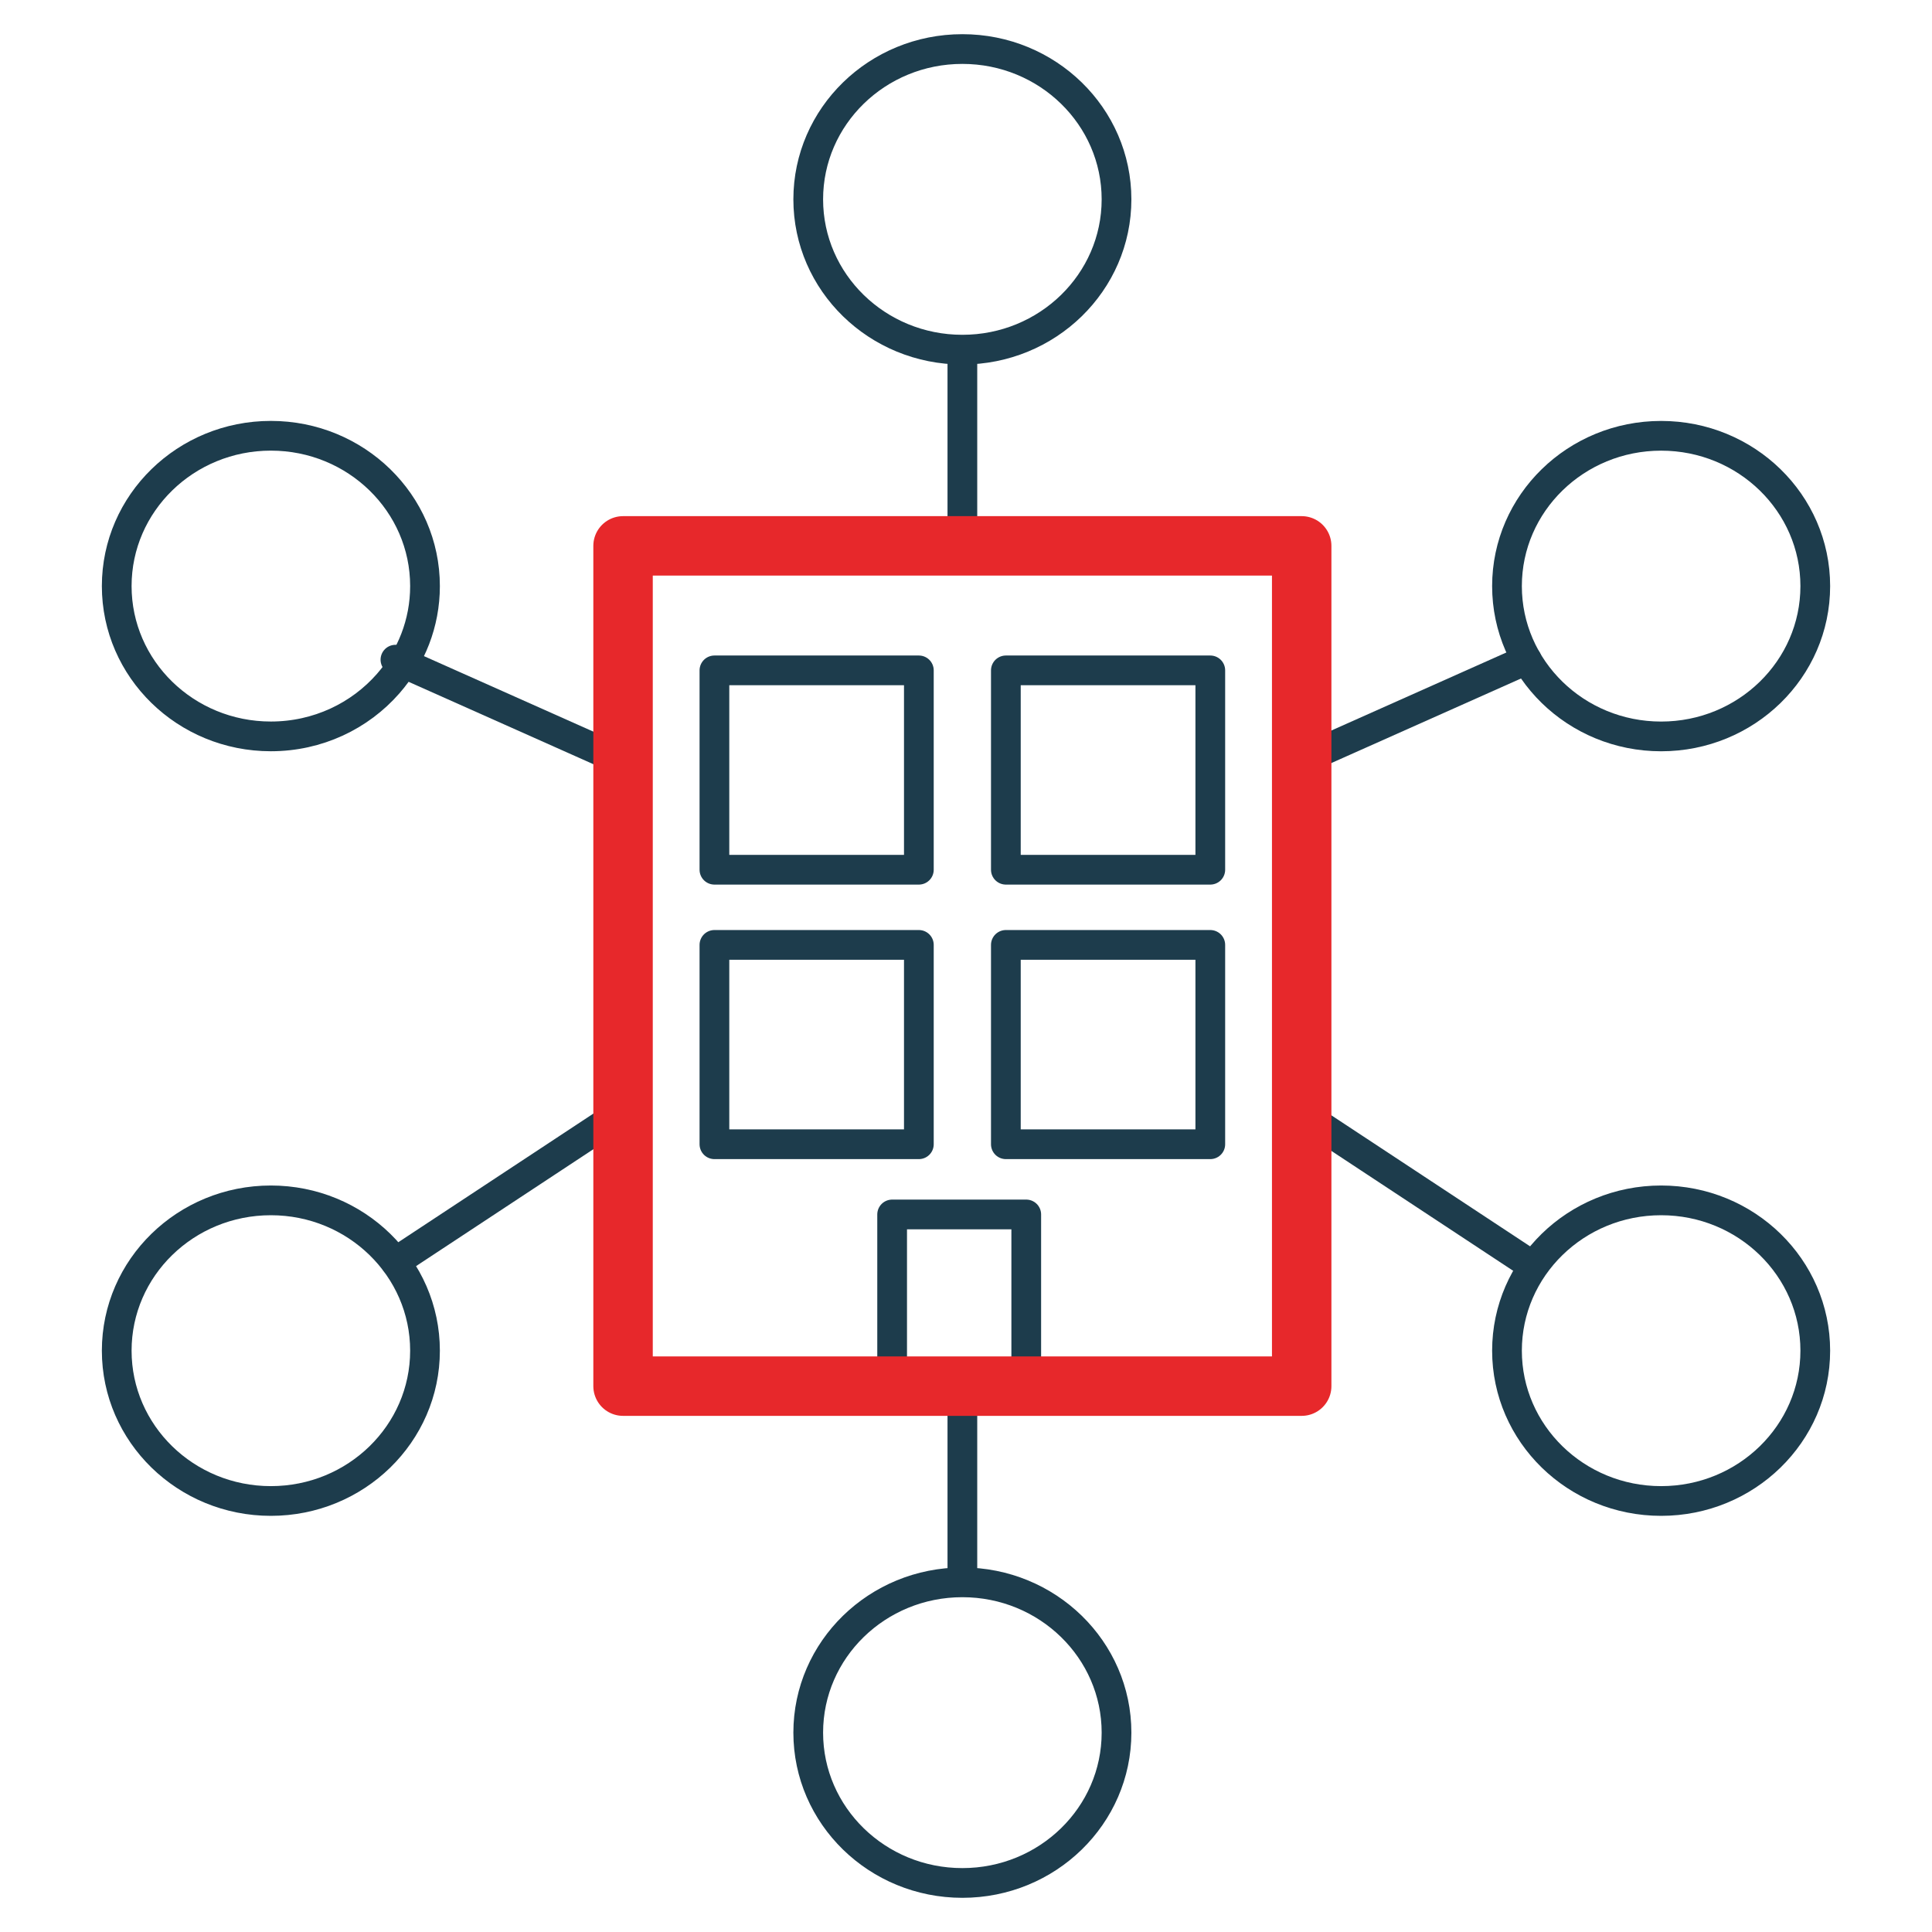 <?xml version="1.0" encoding="UTF-8"?> <svg xmlns="http://www.w3.org/2000/svg" id="Layer_1" viewBox="0 0 65 65"><defs><style>.cls-1{stroke:#1d3c4c;}.cls-1,.cls-2{fill:none;stroke-linecap:round;stroke-linejoin:round;}.cls-2{stroke:#e7282b;stroke-width:2px;}</style></defs><g><line class="cls-1" x1="32.378" y1="17.749" x2="32.378" y2="12.122"></line><line class="cls-1" x1="13.304" y1="42.456" x2="20.35" y2="37.81"></line><line class="cls-1" x1="32.378" y1="52.958" x2="32.378" y2="46.635"></line><ellipse class="cls-1" cx="32.378" cy="6.707" rx="5.186" ry="5.057"></ellipse><ellipse class="cls-1" cx="32.378" cy="58.293" rx="5.186" ry="5.057"></ellipse><ellipse class="cls-1" cx="55.887" cy="45.442" rx="5.186" ry="5.057"></ellipse><ellipse class="cls-1" cx="9.113" cy="45.442" rx="5.186" ry="5.057"></ellipse><path class="cls-1" d="M14.299,19.719c0,1.252-.466,2.397-1.239,3.28-.951,1.087-2.366,1.776-3.947,1.776-2.864,0-5.186-2.264-5.186-5.057s2.322-5.057,5.186-5.057,5.186,2.264,5.186,5.057Z"></path><ellipse class="cls-1" cx="55.887" cy="19.719" rx="5.186" ry="5.057"></ellipse><line class="cls-1" x1="20.919" y1="25.589" x2="13.304" y2="22.194"></line><line class="cls-1" x1="51.365" y1="42.456" x2="44.319" y2="37.81"></line><line class="cls-1" x1="43.751" y1="25.589" x2="51.365" y2="22.194"></line></g><g><g><rect class="cls-1" x="24.036" y="22.554" width="6.878" height="6.707"></rect><rect class="cls-1" x="24.036" y="31.79" width="6.878" height="6.707"></rect><rect class="cls-1" x="33.841" y="22.554" width="6.878" height="6.707"></rect><rect class="cls-1" x="33.841" y="31.79" width="6.878" height="6.707"></rect><rect class="cls-1" x="30.015" y="40.859" width="4.512" height="5.878"></rect></g><rect class="cls-2" x="20.962" y="18.365" width="22.832" height="28.27"></rect></g></svg> 